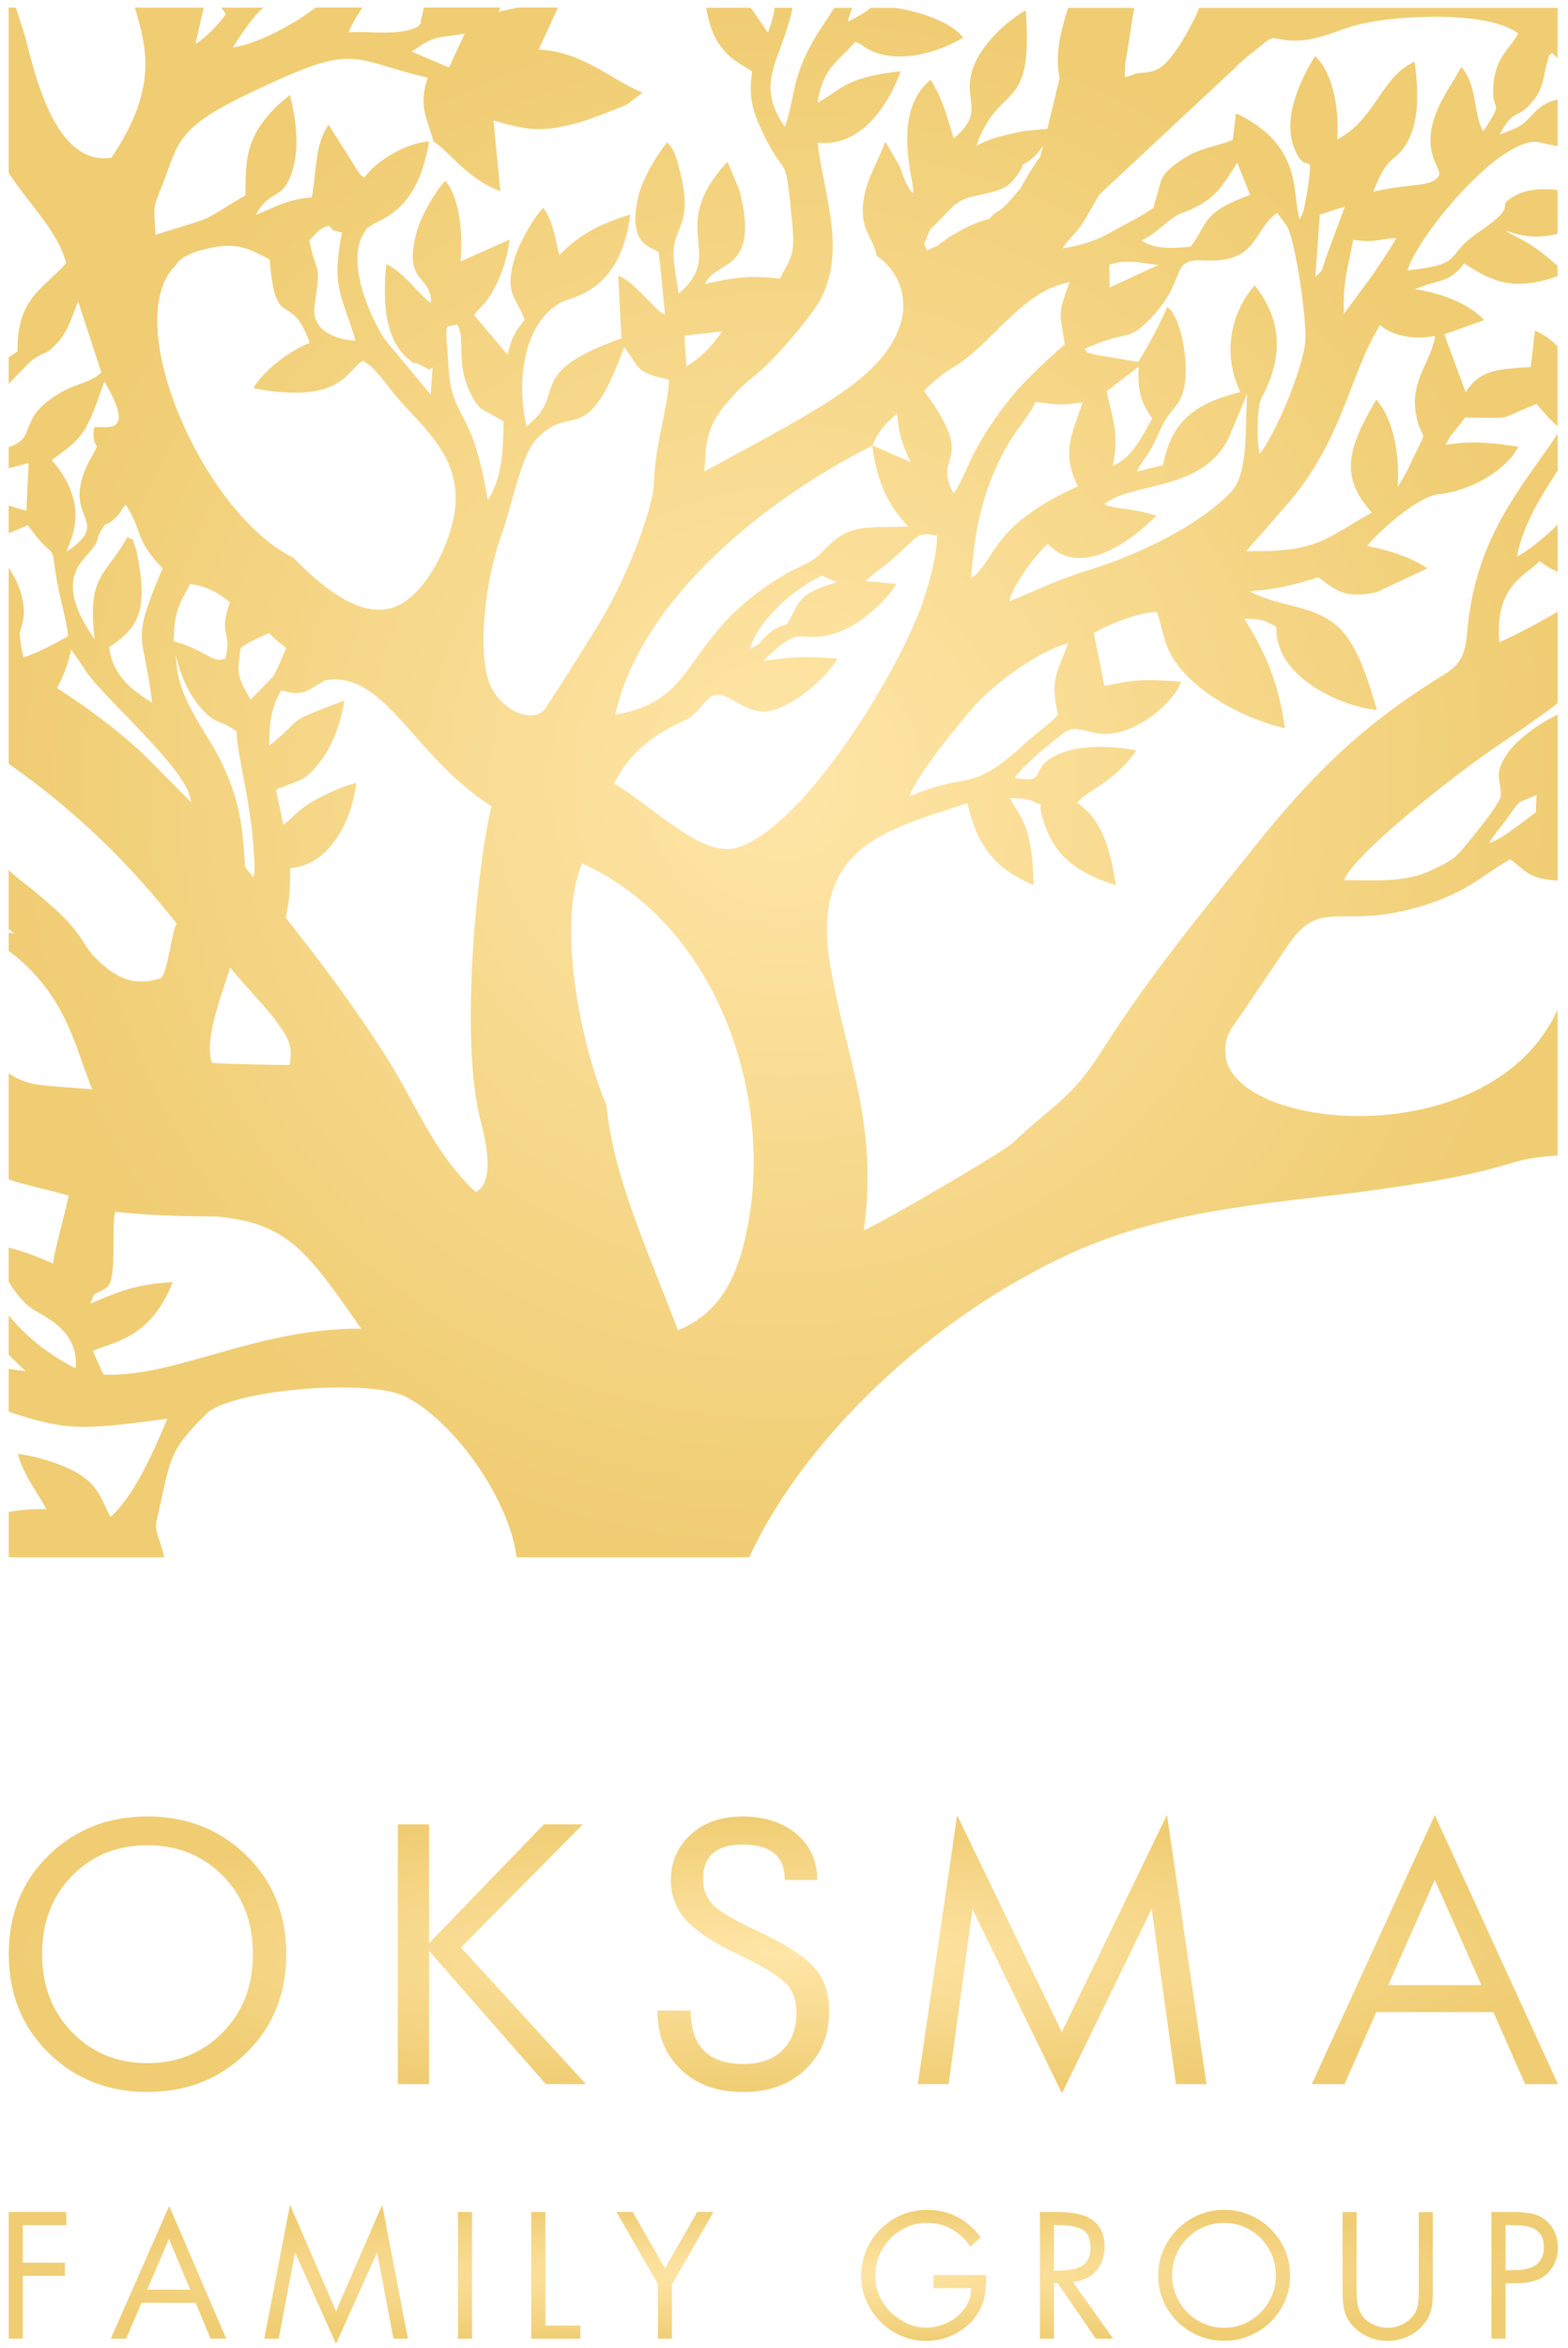 <?xml version="1.0" encoding="UTF-8"?> <svg xmlns="http://www.w3.org/2000/svg" width="151" height="226" viewBox="0 0 151 226" fill="none"><path fill-rule="evenodd" clip-rule="evenodd" d="M150.034 111.221C148.458 111.321 147.031 111.516 145.913 111.855C141.258 113.262 137.581 113.801 132.617 114.519C123.796 115.791 113.034 116.075 102.911 120.74C89.585 126.881 77.366 138.58 72.147 149.899H49.745C49.037 144.177 43.569 136.654 38.974 134.404C35.436 132.673 22.26 133.771 19.91 136.065C16.103 139.792 16.477 140.356 15.07 146.452C14.836 147.46 15.549 148.433 15.804 149.899H0.841V145.539C1.998 145.33 3.211 145.24 4.463 145.27C3.605 143.599 2.333 142.182 1.714 139.952C3.535 140.161 5.915 140.92 7.327 141.723C9.188 142.78 9.622 143.893 10.385 145.534L10.645 146.023C12.97 143.913 14.726 139.862 16.118 136.564C8.04 137.632 6.504 137.782 0.836 135.896V131.775L2.462 131.99L0.851 130.423L0.836 130.413V126.617C2.487 128.612 4.503 130.298 7.277 131.715C7.646 128.203 4.418 126.796 3.341 126.143C2.413 125.579 1.559 124.586 0.836 123.374V120.096C2.393 120.481 3.8 121.044 5.127 121.638C5.122 120.745 6.539 115.801 6.604 115.093C5.127 114.614 2.313 114.07 0.836 113.531V103.314C2.707 104.601 4.019 104.452 8.894 104.856C7.422 101.553 6.638 96.14 1.335 91.91C1.165 91.775 1.001 91.645 0.836 91.521V89.785C1.006 89.814 1.195 89.84 1.405 89.864C1.215 89.735 1.026 89.595 0.836 89.445V83.748C1.145 84.047 1.435 84.302 1.674 84.492C8.854 90.049 7.187 90.333 9.557 92.563C11.149 94.06 12.935 95.028 15.464 94.15C16.088 93.935 16.602 89.395 17.011 88.897C12.456 83.15 7.561 78.26 0.836 73.511V54.644C1.285 55.337 1.694 56.075 1.949 56.869C2.612 58.914 2.178 59.962 1.889 60.959C1.983 61.882 2.053 62.631 2.283 63.279C3.54 62.87 5.241 62.012 6.564 61.219C6.424 59.647 5.666 57.323 5.366 55.202C4.952 52.254 5.226 53.751 3.53 51.68L2.672 50.558L0.836 51.331V48.657C1.33 48.827 1.864 48.996 2.542 49.156L2.762 44.576C2.008 44.771 1.38 44.925 0.836 45.08V43.04C3.81 42.102 1.35 40.211 6.209 37.587C7.307 36.993 8.834 36.764 9.762 35.851L7.527 29.021C6.803 30.807 6.494 32.02 5.396 33.137C4.254 34.299 4.678 33.631 3.43 34.439C2.732 34.888 2.572 35.197 1.754 36.011C1.475 36.29 1.16 36.609 0.836 36.959V34.414C1.08 34.22 1.33 34.075 1.689 33.825C1.619 28.722 4.119 27.844 6.364 25.34C5.651 22.331 2.732 19.588 0.836 16.639V0.73H1.524C1.889 1.862 2.278 2.94 2.637 4.367C3.735 8.727 5.81 15.951 10.735 15.178C15.17 8.572 14.177 4.726 12.99 0.735H19.62L18.817 4.237C19.955 3.544 21.082 2.276 21.751 1.379C21.581 1.094 21.442 0.895 21.312 0.735H25.363C24.72 1.249 23.866 2.311 22.414 4.566C24.894 4.227 28.566 2.152 30.302 0.795L30.382 0.73H34.898C34.399 1.498 33.92 2.212 33.58 3.11C35.671 2.97 38.455 3.504 40.231 2.566C41.014 1.643 40.266 2.925 40.6 1.708C40.69 1.384 40.745 1.059 40.805 0.73H48.199C48.129 0.86 48.064 0.994 48.004 1.134L49.845 0.73H53.737L51.871 4.771C56.092 4.95 58.946 7.729 61.869 8.912L60.497 9.984C59.919 10.303 59.564 10.398 58.986 10.628C57.778 11.102 56.706 11.531 55.508 11.86C52.071 12.798 50.654 12.489 47.53 11.601L48.184 18.405C44.971 17.253 42.965 14.255 41.758 13.646C41.124 11.356 40.251 10.194 41.199 7.485C33.406 5.654 34.503 3.953 23.991 8.981C16.991 12.329 17.196 13.741 15.779 17.432C14.776 20.032 14.761 19.488 14.985 22.601C21.726 20.476 18.802 21.593 23.637 18.804C23.732 15.831 23.208 12.843 27.927 9.136C28.466 11.331 28.851 13.851 28.242 16.14C27.354 19.468 26.027 18.046 24.625 20.7C26.416 19.982 27.553 19.208 30.018 18.999C30.507 16.634 30.288 13.865 31.649 12.01L33.999 15.731C34.109 15.926 34.269 16.215 34.444 16.44C35.137 17.323 34.189 16.4 35.097 17.103C36.13 15.502 39.248 13.701 41.319 13.616C40.211 20.381 36.779 20.974 35.691 21.743C35.272 22.037 35.486 21.773 35.132 22.291C33.186 25.135 35.686 30.573 37.038 32.643L41.478 37.991C41.718 33.955 41.793 35.876 41.164 35.497C40.72 35.227 41.009 35.392 40.411 35.098C39.308 34.554 40.53 35.542 39.218 34.444C36.848 32.469 36.923 28.253 37.193 25.429C38.205 25.814 39.483 27.2 40.226 27.994C40.465 28.243 40.52 28.333 40.795 28.582C41.314 29.046 40.87 28.732 41.518 29.146C41.478 26.317 38.869 27.37 40.061 22.551C40.456 20.95 41.852 18.48 42.885 17.402C44.272 19.039 44.617 22.541 44.347 25.17L49.072 23.065C48.847 25.09 47.919 27.689 46.692 29.151L45.819 30.114C45.769 30.174 45.694 30.273 45.649 30.333L48.877 34.14C49.291 32.439 49.536 32.025 50.519 30.792C49.87 28.777 48.468 28.423 49.576 24.806C50.03 23.329 51.412 20.89 52.305 20.022C53.223 21.109 53.468 22.99 53.857 24.571C55.553 22.8 57.474 21.623 60.697 20.65C59.749 28.233 55.034 28.532 53.966 29.141C50.219 31.271 49.761 37.128 50.718 41.074C50.878 40.805 51.123 40.735 51.582 40.251C54.121 37.572 51.073 35.676 59.849 32.568L59.534 26.537C60.472 26.896 61.111 27.599 61.755 28.218L63.236 29.725C63.895 30.264 63.077 29.755 64.05 30.284L63.436 24.267C62.418 23.693 60.467 23.359 61.465 18.939C61.83 17.328 63.231 14.883 64.264 13.706C64.973 14.399 65.207 15.422 65.482 16.509C66.774 21.628 64.913 21.763 64.863 24.262C64.838 25.41 65.202 27.141 65.357 28.253C70.027 24.362 64.065 22.027 70.062 15.562L71.229 18.375C73.23 26.307 68.889 24.975 67.911 27.325C70.601 26.736 72.167 26.452 75.101 26.826C76.074 24.916 76.598 24.621 76.313 21.728C75.54 13.726 75.864 18.006 73.265 12.369C72.442 10.583 72.082 9.166 72.432 6.881L71.189 6.103C70.137 5.444 69.243 4.506 68.675 3.179C68.405 2.546 68.171 1.678 67.996 0.75H72.292C72.846 1.468 73.325 2.247 73.938 3.145C74.233 2.451 74.472 1.633 74.602 0.75H76.318L76.298 0.85C75.266 5.838 72.581 7.829 75.575 12.219C76.398 10.059 76.283 8.083 77.571 5.355C78.469 3.449 79.392 2.252 80.355 0.755H82.076C81.916 1.159 81.772 1.598 81.642 2.077C82.635 1.583 83.283 1.254 83.822 0.755H86.182C88.607 1.104 91.655 2.147 92.753 3.623C90.318 5.09 86.302 6.278 83.513 4.681C82.849 4.302 83.194 4.357 82.37 4.018C80.664 5.988 79.247 6.512 78.728 9.874C80.938 8.742 81.243 7.44 86.746 6.856C85.593 10.024 82.969 14.205 78.733 13.731C79.317 18.715 81.472 23.863 79.117 28.627C78.264 30.348 74.702 34.459 73.17 35.746C72.392 36.4 71.638 36.978 70.895 37.772C69.663 39.144 68.241 40.511 67.961 43.384L67.837 45.385C79.287 39.169 85.269 36.21 86.781 30.967C87.295 29.186 86.99 26.382 84.421 24.621C84.087 22.745 82.65 22.112 83.213 18.949C83.553 17.043 84.665 15.317 85.229 13.701C85.299 13.766 85.399 13.776 85.424 13.905L86.636 16.016C86.791 16.4 87.005 17.078 87.125 17.333C87.175 17.442 87.325 17.757 87.384 17.856C87.704 18.405 87.579 18.236 87.928 18.6C88.203 17.782 85.638 10.952 89.62 7.674C90.832 9.62 91.161 11.132 91.845 13.327C95.098 10.548 92.478 9.705 93.781 6.332C94.604 4.197 97.004 1.962 98.785 0.994C99.518 11.201 96.32 7.644 94.015 14.04C95.412 13.267 96.605 13.057 98.475 12.623L100.865 12.394L102.048 7.495C101.559 5.38 102.133 3.015 102.856 0.755H109.237C108.958 2.227 108.743 3.908 108.359 6.163L108.319 7.445L109.098 7.2C109.776 6.831 110.944 7.28 112.091 6.223C113.553 4.871 114.99 1.932 115.349 1.079C115.394 0.969 115.439 0.86 115.479 0.755H144.925H145.973H148.009H149.999V0.949V2.72V5.594L149.471 5.085C148.957 5.654 149.346 4.901 148.967 6.083C148.642 7.086 148.772 8.338 147.605 9.755C146.048 11.645 145.878 10.239 144.407 12.957C146.297 12.254 146.612 12.104 147.679 10.917C148.383 10.139 149.156 9.745 149.999 9.585V14.065C149.53 13.995 148.992 13.88 148.353 13.716C144.721 12.778 136.514 22.696 135.541 26.028C141.243 25.419 138.993 24.621 142.416 22.331C146.752 19.428 143.533 20.076 146.083 18.749C147.116 18.211 148.563 18.111 149.999 18.296V22.516C148.353 22.915 146.572 22.87 145.025 22.157C145.704 22.865 146.896 22.805 149.999 25.594V26.582C146.003 27.994 143.828 27.265 141.004 25.35C139.447 27.365 138.729 26.771 136.269 27.839C138.849 28.203 141.513 29.281 142.93 30.812L139.083 32.184L141.149 37.762C142.521 35.557 144.257 35.547 147.42 35.327L147.814 31.83C148.657 32.169 149.381 32.708 149.995 33.342V41.039C149.241 40.351 148.777 39.842 147.974 38.889C143.828 40.511 146.148 40.216 141.069 40.196C140.435 41.189 139.672 41.758 139.218 42.825C141.752 42.386 143.843 42.646 146.218 43C145.205 45.07 141.857 47.23 138.559 47.57C136.563 47.774 132.946 51.002 131.659 52.543C133.854 53.017 135.74 53.566 137.461 54.714L132.547 57.013C129.499 57.637 128.75 56.894 126.949 55.567C124.554 56.32 123.197 56.674 120.343 56.919C123.247 58.49 126.545 58.181 128.9 60.376C130.676 62.027 131.749 65.365 132.592 68.328C129.858 68.133 124.095 65.873 123.078 61.837C122.638 60.096 123.447 60.6 122.075 59.907C121.416 59.573 120.468 59.563 119.834 59.568C121.76 62.715 123.077 65.345 123.741 70.099C119.889 69.256 113.179 65.993 112.086 61.284L111.517 59.198C111.482 59.119 111.433 58.989 111.368 58.899C109.612 58.959 106.618 60.146 105.336 60.95L106.359 66.038C109.467 65.355 110.28 65.385 113.743 65.614C113.099 67.594 108.928 71.366 105.331 70.528C103.026 69.989 103.31 69.829 101.095 71.615C100.057 72.449 98.246 74.045 97.697 74.878C101.324 75.497 98.6 73.89 102.287 72.459C104.263 71.69 107.232 71.795 109.437 72.234C107.197 75.422 104.717 76.026 103.724 77.288C106.054 78.809 106.892 81.518 107.456 85.21C103.135 83.848 101.279 81.982 100.337 78.495C99.892 76.844 100.82 77.852 99.478 77.128C98.979 76.864 97.867 76.849 97.283 76.829C97.717 77.852 98.555 78.685 98.954 80.191C99.389 81.828 99.498 83.459 99.533 85.18C95.517 83.559 94.005 81.009 93.157 77.313C85.578 79.837 78.049 81.339 79.93 92.773C81.417 101.798 84.625 108.068 83.189 118.42C84.885 117.742 96.62 110.872 97.498 110.039C101.504 106.248 103.14 105.809 106.064 101.209C110.784 93.776 115.803 87.764 120.957 81.329C126.086 74.918 131.065 69.814 139.023 64.96C141.523 63.434 141.039 61.992 141.538 58.789C142.755 50.997 146.677 46.717 150.009 41.753V45.28C148.463 47.709 146.722 50.328 146.083 53.571C146.766 53.297 148.792 51.735 150.009 50.483V55.038C149.426 54.808 148.842 54.474 148.268 54C147.191 55.277 143.878 56.21 144.387 61.828C146.327 60.934 148.208 59.942 150.004 58.879V67.689C148.732 68.677 146.981 69.924 144.107 71.855C140.53 74.255 130.437 82.107 129.429 84.731C132.397 84.731 135.431 84.975 137.866 83.758C139.083 83.15 139.846 82.905 140.714 81.882C141.548 80.9 144.526 77.338 144.531 76.554C144.541 74.993 143.853 74.619 145.005 72.768C145.948 71.256 148.153 69.655 150.004 68.797V84.766C149.82 84.756 149.64 84.741 149.471 84.721C147.181 84.496 146.976 83.863 145.444 82.721C142.97 84.073 141.752 85.529 138.055 86.836C129.429 89.889 127.498 86.138 124.205 90.737L119.525 97.652C118.607 99.019 117.689 99.822 118.093 102.052C119.944 109.076 143.793 110.882 149.999 97.183V111.221H150.034ZM11.114 116.639C14.776 117.068 18.742 117.073 20.938 117.108C27.773 117.757 29.624 120.51 34.778 127.894C24.715 127.824 16.886 132.628 9.956 132.319L8.953 130.069C10.231 129.241 14.382 129.236 16.637 123.414C12.915 123.618 11.358 124.387 8.684 125.484C9.328 123.958 8.789 124.97 10.306 123.908C11.333 123.179 10.66 117.926 11.114 116.639ZM45.839 114.758C45.794 114.724 45.754 114.694 45.724 114.664C41.718 110.872 40.081 106.282 37.158 101.678C34.054 96.789 30.821 92.513 27.509 88.333C27.813 87.076 27.987 85.519 27.948 83.569C31.665 83.289 33.835 79.178 34.324 75.357C32.932 75.706 31.704 76.28 30.417 76.978C28.706 77.911 28.446 78.505 27.289 79.393L26.585 76.07C27.124 75.676 26.501 76.05 27.349 75.706C28.89 75.083 29.569 75.123 31.106 72.942C32.139 71.476 32.847 69.425 33.176 67.415V67.42C26.98 69.77 29.549 68.887 25.937 71.77C25.902 69.58 26.186 67.894 27.099 66.447C29.255 67.156 29.788 66.322 31.32 65.479C37.088 64.511 39.682 72.698 47.346 77.627C46.178 81.862 44.083 99.618 46.333 108.078C47.989 114.344 45.809 114.604 45.839 114.758ZM24.395 84.442L23.612 83.469C23.362 81.014 23.527 77.901 21.327 73.371C19.78 70.189 16.966 67.2 16.951 63.135C17.315 64.746 17.979 66.397 19.002 67.724C20.623 69.835 21.132 69.171 22.774 70.403C22.893 73.047 24.096 76.844 24.435 81.857C24.48 82.506 24.54 83.429 24.48 84.067L24.395 84.442ZM18.393 77.208L13.569 72.359C11.194 70.219 8.564 68.193 5.476 66.223C6.015 65.32 6.489 64.127 6.868 62.541L8.025 64.217C9.243 66.587 18.308 74.145 18.393 77.208ZM22.17 93.122C22.674 93.85 25.952 97.363 26.466 98.116C27.384 99.483 28.302 100.286 27.898 102.516C27.863 102.521 21.576 102.441 20.424 102.306C19.536 100.091 21.671 94.863 22.17 93.122ZM56.062 83.105C68.799 88.877 74.353 104.811 72.087 117.592C71.134 122.975 69.308 126.407 65.287 128.049C62.378 120.326 59.07 113.362 58.402 106.382C55.927 100.6 53.582 88.942 56.062 83.105ZM143.404 81.154C144.092 80.007 144.546 79.627 145.354 78.48C146.517 76.829 146.113 77.373 147.969 76.524L147.899 78.196C146.727 79.024 144.626 80.805 143.404 81.154ZM87.584 76.674C88.148 74.748 92.633 69.301 93.85 67.934C95.472 66.113 99.588 62.835 102.856 61.912C101.848 64.786 101.075 65.285 101.893 68.827C101.334 69.48 99.528 70.807 98.825 71.461C93.287 76.604 93.327 74.125 87.584 76.674ZM23.163 62.401C23.806 61.833 25.178 61.274 25.912 60.944C26.645 61.713 26.93 61.828 27.548 62.381C27.259 63.075 26.725 64.501 26.231 65.2L24.126 67.35C22.774 64.99 22.843 64.846 23.163 62.401ZM16.722 61.738C16.767 58.884 17.216 58.241 18.308 56.225C20.025 56.445 21.117 57.133 22.14 57.971C20.977 61.369 22.409 60.65 21.696 63.389C20.933 63.758 20.359 63.284 19.291 62.736C18.503 62.326 17.61 61.947 16.722 61.738ZM72.197 62.456C73.145 59.518 76.533 56.644 79.162 55.407L80.584 56.05C78.588 56.659 77.311 57.098 76.568 58.615C75.27 61.274 76.134 59.253 73.928 61.079C72.926 61.902 73.754 61.738 72.197 62.456ZM84.281 55.133C88.607 51.935 87.784 51.062 90.238 51.561C90.223 53.531 89.49 56.095 88.886 57.896C86.786 64.167 77.611 79.538 71 81.588C67.652 82.626 63.102 77.797 59.145 75.427C60.502 72.633 62.778 70.757 65.831 69.395C68.021 68.418 67.966 65.794 70.536 67.375C72.766 68.667 73.794 69.066 76.593 67.345C77.86 66.567 79.891 64.791 80.644 63.394C77.396 63.145 76.493 63.224 73.494 63.623C77.561 59.642 76.638 62.187 80.624 60.9C82.784 60.201 85.558 57.642 86.302 56.2L83.353 55.926L84.281 55.133ZM9.128 61.548C5.152 55.901 7.821 54.195 8.844 52.888C9.652 51.855 9.178 52.035 9.677 51.181C10.43 49.899 9.861 50.977 10.994 49.969C11.693 49.346 11.498 49.286 12.102 48.567C13.798 51.172 12.93 51.92 15.659 54.689C12.486 62.222 13.843 60.65 14.651 67.649C12.925 66.542 10.849 65.175 10.515 62.297C13.553 60.301 14.008 58.545 13.414 54.444C13.399 54.354 13.134 52.972 13.129 52.953C12.421 50.967 13.065 52.389 12.301 51.67C10.151 55.462 8.35 55.357 9.128 61.548ZM59.24 68.797C61.819 57.412 74.068 47.879 84.002 42.9C84.491 46.667 85.668 48.777 87.459 50.688C82.839 50.802 81.712 50.413 79.107 53.207C78.184 54.195 76.887 54.539 75.705 55.232C65.377 61.274 67.787 67.315 59.24 68.797ZM84.027 42.87C84.566 41.488 85.439 40.61 86.377 39.812C86.631 42.247 86.915 42.721 87.684 44.477L84.027 42.87ZM4.992 44.287C6.259 43.289 7.402 42.7 8.295 41.104C9.033 39.782 9.487 38.251 10.046 36.719C13.214 42.077 10.126 40.955 9.073 41.129L8.998 41.668C9.038 43.663 9.837 42.122 8.764 44.068C5.456 50.079 11.129 49.904 6.429 53.097C6.529 52.299 8.993 48.937 4.992 44.287ZM106.319 48.532C109.103 46.337 115.868 47.355 118.358 42.082L120.109 37.906C119.864 40.76 120.313 45.494 118.557 47.345C115.439 50.628 109.527 53.436 104.991 54.823C101.319 55.946 98.022 57.657 97.168 57.861C97.847 55.816 99.663 53.501 100.895 52.364L101.539 52.922C104.707 55.327 109.302 51.76 111.348 49.64C109.307 48.981 108.489 49.111 106.847 48.717C106.783 48.702 106.623 48.737 106.578 48.627C106.538 48.523 106.403 48.572 106.319 48.532ZM93.516 55.671C93.781 52.03 94.299 48.887 95.597 45.759C96.126 44.486 96.724 43.254 97.578 41.957C98.286 40.88 99.319 39.662 99.713 38.685C101.853 38.939 102.108 39.084 104.268 38.715C103.14 41.982 102.237 43.608 103.794 46.821C95.248 50.663 95.906 54.03 93.516 55.671ZM48.408 51.151C49.137 49.216 50.16 43.908 51.592 42.341C55.059 38.56 56.471 43.514 60.088 33.426C61.321 34.838 61.046 35.552 62.922 36.165C63.396 36.32 63.376 36.28 63.83 36.4L64.434 36.569C64.229 39.832 63.082 42.591 62.962 46.702C62.912 48.498 60.762 55.058 57.514 60.311C55.383 63.758 53.542 66.672 52.529 68.168C51.377 69.874 47.595 68.298 46.867 64.891C46.069 61.184 46.952 55.003 48.408 51.151ZM109.656 35.282C109.492 37.747 110.026 38.979 110.959 40.276C109.811 42.351 108.928 44.117 107.167 44.836C107.81 41.628 107.152 40.511 106.573 37.662L109.656 35.282ZM43.998 31.241C44.831 32.324 43.983 34.414 44.961 37.043C45.295 37.951 45.819 38.884 46.308 39.328L48.493 40.555C48.448 43.534 48.379 45.868 46.981 48.158C45.415 38.709 43.509 40.695 43.18 35.192C42.905 30.648 42.711 31.62 43.998 31.241ZM124.195 48.278C129.399 42.072 129.953 36.05 132.901 31.276C134.084 32.364 136.264 32.743 138.2 32.324C137.836 34.883 135.65 36.724 136.419 40.166C137.082 43.135 137.771 40.346 135.471 45.41L134.588 46.896C134.842 44.023 134.204 40.256 132.527 38.47C129.783 43.164 128.98 45.863 132.108 49.341C127.528 51.89 126.949 53.172 120.014 53.052L124.195 48.278ZM69.538 31.9C68.495 33.446 67.303 34.574 66.095 35.262L65.916 32.309L69.538 31.9ZM34.937 34.724C36.025 35.252 37.168 36.949 37.951 37.906C40.605 41.159 45.235 44.307 43.514 50.583C42.551 54.09 40.421 57.517 37.991 58.43C34.543 59.722 30.477 55.971 28.227 53.671C19.536 49.401 11.428 30.792 16.951 25.514C17.49 24.427 19.95 23.853 21.277 23.703C23.278 23.474 24.465 24.212 25.967 24.975C26.541 32.169 27.977 27.739 29.828 33.012C27.673 33.821 25.243 35.871 24.395 37.373C32.937 38.964 33.331 35.676 34.937 34.724ZM104.418 33.601C108.454 31.765 108.489 32.873 110.32 31.127C114.661 26.981 112.331 24.861 115.983 25.07C121.256 25.375 120.693 21.957 123.003 20.506L123.986 21.828C124.894 23.818 125.926 31.491 125.682 33.122C125.253 36.001 122.788 41.882 121.296 43.703C121.002 42.162 121.057 40.341 121.311 38.774C121.451 37.941 125.248 33.007 120.827 27.465C118.487 30.164 117.704 34.11 119.445 37.742C114.885 38.854 112.765 40.715 112.006 44.771L109.462 45.395C110.245 43.893 110.584 44.033 111.657 41.538C112.52 39.533 113.154 39.543 113.758 38.201C114.706 36.095 113.947 31.735 113.004 30.239C112.59 29.585 112.929 30.014 112.396 29.555C111.996 30.593 110.365 33.761 109.597 34.838L105.515 34.15C104.063 33.721 105.076 34.14 104.418 33.601ZM89.001 37.662C89.3 37.273 88.906 37.697 89.495 37.103L90.662 36.12C91.491 35.512 91.77 35.397 92.399 34.973C95.741 32.713 98.71 27.874 103.001 27.171C101.813 30.373 102.068 29.964 102.532 33.147C100.222 35.207 98.141 37.073 96.325 39.602C95.472 40.79 94.679 41.972 93.925 43.374C93.172 44.781 92.668 46.332 91.835 47.505C89.704 43.584 94.25 44.731 89.001 37.662ZM106.828 25.479C108.619 24.891 109.761 25.335 111.567 25.504L106.857 27.669L106.828 25.479ZM32.937 22.381C31.849 27.814 32.982 28.418 34.234 32.798C31.994 32.663 29.988 31.65 30.293 29.465C30.941 24.866 30.532 26.831 29.788 23.165C30.512 22.391 30.622 22.052 31.665 21.723C32.283 22.316 31.879 22.137 32.937 22.381ZM130.322 23.08C132.512 23.419 132.826 22.96 134.443 22.925C133.889 23.993 132.956 25.28 132.153 26.507L129.419 30.204C129.319 27.021 129.793 25.843 130.322 23.08ZM129.514 19.882L127.658 24.886C127.224 26.293 127.358 26.008 126.67 26.632L127.099 20.66L129.514 19.882ZM109.941 23.149C111.028 22.591 111.552 22.097 112.485 21.334C113.588 20.431 113.613 20.685 115.085 19.972C117.175 18.954 117.869 17.682 119.146 15.656L120.388 18.754C115.658 20.506 116.457 21.349 114.661 23.743C112.914 23.918 111.203 24.018 109.941 23.149ZM102.317 23.903C102.876 23.005 103.54 22.561 104.273 21.463C104.802 20.67 105.301 19.633 105.885 18.715L119.001 6.472C119.884 5.569 120.408 5.245 121.361 4.457C122.883 3.199 122.359 3.823 124.46 3.908C126.914 4.003 128.845 2.805 131.13 2.291C134.992 1.413 143.399 1.064 146.213 3.229C145.409 4.691 144.187 5.37 143.868 7.729C143.394 11.211 145.155 9.146 142.84 12.633C141.872 11.132 142.306 8.128 140.71 6.447C140.011 7.834 138.684 9.545 138.095 11.431C136.978 14.998 138.983 16.31 138.549 16.933C137.746 18.086 136.179 17.547 132.258 18.45C133.784 14.404 134.458 15.881 135.695 13.357C136.713 11.271 136.563 8.413 136.234 5.938C133.021 7.32 132.472 11.506 128.78 13.421C128.965 11.097 128.556 7.17 126.64 5.399C125.163 7.774 123.502 11.386 124.639 14.28C125.842 17.328 126.62 13.661 125.847 18.715L125.547 20.246C125.517 20.336 125.462 20.466 125.432 20.535C125.407 20.61 125.323 20.875 125.303 20.825C125.283 20.77 125.223 21.019 125.163 21.109C124.365 18.879 125.682 14.06 119.021 10.902L118.717 13.476C116.761 14.235 115.509 14.17 113.578 15.532C112.78 16.095 112.231 16.475 111.807 17.383L111.078 20.002C110.001 20.8 108.12 21.698 106.977 22.366C105.635 23.149 103.994 23.653 102.317 23.903ZM39.652 4.975C41.888 3.394 41.873 3.713 44.746 3.244L43.24 6.492L39.652 4.975ZM98.266 18.136C98.016 18.435 97.243 19.363 96.799 19.797C96.071 20.511 95.921 20.291 95.292 21.049C94.305 21.319 93.666 21.568 92.638 22.117C92.194 22.356 91.815 22.566 91.471 22.78L90.578 23.419C90.543 23.354 90.433 23.544 90.363 23.608L89.265 24.112L88.986 23.469L89.565 22.092C91.461 20.366 91.81 19.333 93.681 18.914C96.58 18.265 97.158 18.251 98.396 16.165L98.505 15.846C99.583 15.267 100.017 14.664 100.461 14L100.167 15.093C99.947 15.402 99.568 15.941 99.254 16.435C98.994 16.834 98.54 17.667 98.266 18.136Z" fill="url(#paint0_diamond_1029_2)"></path><path d="M27.568 188.099C27.568 191.96 26.271 195.148 23.666 197.662C21.122 200.132 17.959 201.369 14.192 201.369C10.42 201.369 7.272 200.132 4.732 197.662C2.143 195.153 0.846 191.96 0.846 188.099C0.846 184.242 2.138 181.054 4.732 178.545C7.272 176.086 10.42 174.853 14.192 174.853C17.964 174.853 21.122 176.086 23.666 178.545C26.266 181.054 27.568 184.247 27.568 188.099ZM24.355 188.099C24.355 185.035 23.392 182.521 21.461 180.561C19.53 178.6 17.106 177.622 14.187 177.622C11.283 177.622 8.868 178.6 6.943 180.561C5.017 182.526 4.054 185.035 4.054 188.099C4.054 191.147 5.022 193.656 6.953 195.632C8.883 197.607 11.293 198.6 14.187 198.6C17.091 198.6 19.511 197.607 21.451 195.632C23.387 193.661 24.355 191.147 24.355 188.099ZM56.426 200.62H52.564L41.319 187.789V200.62H38.31V175.607H41.319V187.056L52.38 175.607H56.132L44.392 187.465L56.426 200.62ZM79.85 193.631C79.85 195.846 79.117 197.677 77.645 199.124C76.114 200.62 74.093 201.374 71.588 201.374C69.069 201.374 67.053 200.645 65.546 199.189C64.055 197.767 63.306 195.881 63.306 193.531H66.514C66.514 196.959 68.206 198.675 71.593 198.675C73.215 198.675 74.477 198.231 75.365 197.343C76.258 196.455 76.702 195.247 76.702 193.721C76.702 192.579 76.373 191.656 75.719 190.952C74.986 190.184 73.484 189.266 71.224 188.203C68.859 187.091 67.188 186.008 66.195 184.966C65.137 183.838 64.603 182.511 64.603 180.98C64.603 179.278 65.202 177.852 66.389 176.709C67.667 175.472 69.373 174.858 71.508 174.858C73.584 174.858 75.28 175.392 76.617 176.46C78.004 177.597 78.703 179.099 78.703 180.97H75.575C75.575 178.7 74.237 177.557 71.558 177.557C68.989 177.557 67.707 178.66 67.707 180.88C67.707 181.932 68.061 182.796 68.759 183.449C69.468 184.103 70.855 184.911 72.945 185.879C75.635 187.126 77.466 188.313 78.448 189.431C79.386 190.498 79.85 191.9 79.85 193.631ZM116.187 200.62H113.248L110.909 183.738L102.267 201.508L93.651 183.778L91.356 200.62H88.387L92.174 174.729L102.252 195.607L112.38 174.699L116.187 200.62ZM150.034 200.62H146.876L143.813 193.681H132.542L129.479 200.62H126.325L138.175 174.719L150.034 200.62ZM142.66 191.087L138.17 180.96L133.694 191.087H142.66Z" fill="url(#paint1_diamond_1029_2)"></path><path d="M6.389 214.185H2.198V217.807H6.254V219.069H2.198V225.116H0.841V212.923H6.389V214.185ZM18.837 221.658H13.628L12.156 225.12H10.67L16.297 212.344L21.786 225.12H20.279L18.837 221.658ZM18.308 220.396L16.273 215.512L14.182 220.396H18.308ZM25.453 225.12L27.927 212.229L32.358 222.471L36.808 212.229L39.283 225.12H37.891L36.324 216.874H36.289L32.358 225.624L28.441 216.874H28.411L26.84 225.12H25.453ZM45.46 212.923V225.116H44.103V212.923H45.46ZM52.524 212.923V223.858H55.887V225.12H51.162V212.928H52.524V212.923ZM63.361 219.877L59.365 212.923H60.931L64.04 218.356L67.143 212.923H68.71L64.713 219.877V225.116H63.356V219.877H63.361ZM89.899 218.989H94.978C94.978 219.613 94.948 220.167 94.888 220.636C94.828 221.105 94.709 221.559 94.524 222.008C94.339 222.452 94.07 222.881 93.716 223.295C93.162 223.933 92.488 224.437 91.685 224.796C90.882 225.155 90.059 225.335 89.2 225.335C88.083 225.335 87.04 225.051 86.077 224.482C85.114 223.918 84.346 223.15 83.782 222.187C83.213 221.224 82.929 220.177 82.929 219.059C82.929 217.917 83.213 216.859 83.782 215.886C84.351 214.913 85.124 214.145 86.097 213.571C87.075 213.003 88.138 212.718 89.285 212.718C91.371 212.718 93.092 213.596 94.444 215.352L93.461 216.27C92.379 214.744 90.982 213.976 89.27 213.976C88.362 213.976 87.524 214.205 86.761 214.674C85.997 215.138 85.394 215.762 84.95 216.54C84.505 217.323 84.286 218.166 84.286 219.069C84.286 219.713 84.411 220.331 84.66 220.925C84.905 221.519 85.259 222.047 85.713 222.511C86.187 222.975 86.726 223.354 87.334 223.639C87.943 223.923 88.557 224.063 89.171 224.063C89.884 224.063 90.582 223.898 91.251 223.574C91.924 223.25 92.468 222.791 92.892 222.212C93.312 221.628 93.521 220.97 93.521 220.251H89.894V218.989H89.899ZM101.499 214.185V218.57H101.923C102.851 218.57 103.604 218.421 104.168 218.121C104.732 217.822 105.011 217.243 105.011 216.385C105.011 215.477 104.742 214.889 104.208 214.604C103.669 214.325 102.906 214.185 101.908 214.185H101.499ZM101.499 219.768V225.12H100.142V212.928H101.908C102.761 212.928 103.52 213.023 104.178 213.212C104.837 213.402 105.366 213.746 105.77 214.245C106.169 214.744 106.373 215.427 106.373 216.29C106.373 216.749 106.304 217.178 106.159 217.572C106.014 217.972 105.815 218.316 105.545 218.615C105.276 218.909 104.961 219.144 104.587 219.324C104.213 219.503 103.789 219.613 103.315 219.653L107.197 225.12H105.53L101.843 219.768H101.499ZM117.879 212.713C118.732 212.713 119.545 212.873 120.323 213.202C121.097 213.527 121.78 213.981 122.369 214.564C122.958 215.148 123.417 215.821 123.746 216.59C124.075 217.363 124.24 218.176 124.24 219.039C124.24 220.187 123.956 221.239 123.382 222.202C122.808 223.17 122.035 223.928 121.057 224.487C120.079 225.046 119.021 225.325 117.884 225.325C116.746 225.325 115.688 225.046 114.715 224.487C113.738 223.928 112.964 223.165 112.39 222.202C111.817 221.239 111.532 220.182 111.532 219.039C111.532 217.897 111.817 216.839 112.39 215.871C112.964 214.903 113.743 214.135 114.715 213.567C115.683 212.998 116.741 212.713 117.879 212.713ZM117.879 213.976C116.966 213.976 116.127 214.2 115.359 214.659C114.596 215.113 113.987 215.727 113.543 216.5C113.099 217.273 112.879 218.116 112.879 219.024C112.879 219.927 113.104 220.765 113.553 221.544C114.002 222.317 114.606 222.935 115.374 223.389C116.142 223.843 116.976 224.073 117.874 224.073C118.777 224.073 119.61 223.848 120.378 223.389C121.147 222.935 121.755 222.317 122.199 221.544C122.648 220.765 122.873 219.927 122.873 219.024C122.873 218.116 122.653 217.273 122.209 216.5C121.765 215.727 121.162 215.113 120.388 214.659C119.625 214.2 118.787 213.976 117.879 213.976ZM130.641 212.923V220.187C130.641 220.81 130.671 221.334 130.731 221.753C130.791 222.172 130.94 222.556 131.175 222.905C131.434 223.265 131.794 223.549 132.258 223.759C132.717 223.968 133.176 224.073 133.635 224.073C134.074 224.073 134.513 223.978 134.952 223.784C135.391 223.589 135.75 223.325 136.025 222.99C136.279 222.686 136.444 222.342 136.518 221.963C136.593 221.583 136.628 221.12 136.628 220.571V220.197V212.933H137.985V220.566C137.985 221.065 137.96 221.504 137.915 221.878C137.866 222.252 137.766 222.611 137.606 222.955C137.451 223.305 137.217 223.634 136.913 223.948C136.498 224.392 136.005 224.736 135.426 224.976C134.847 225.215 134.248 225.335 133.63 225.335C133.046 225.335 132.477 225.225 131.923 225.016C131.37 224.801 130.886 224.492 130.476 224.093C129.988 223.624 129.663 223.12 129.514 222.586C129.359 222.052 129.284 221.374 129.284 220.566V212.933H130.641V212.923ZM144.985 219.783V225.12H143.628V212.928H145.634C146.307 212.928 146.886 212.968 147.36 213.048C147.839 213.127 148.273 213.302 148.657 213.571C149.101 213.881 149.441 214.28 149.675 214.774C149.915 215.268 150.029 215.796 150.029 216.355C150.029 216.864 149.925 217.353 149.72 217.822C149.52 218.291 149.231 218.675 148.862 218.979C148.213 219.518 147.245 219.787 145.968 219.787H144.985V219.783ZM144.985 214.185V218.52H145.893C147.744 218.52 148.672 217.787 148.672 216.32C148.672 215.707 148.528 215.238 148.233 214.928C147.944 214.614 147.575 214.41 147.126 214.32C146.682 214.23 146.133 214.185 145.484 214.185H144.985Z" fill="url(#paint2_diamond_1029_2)"></path><defs><radialGradient id="paint0_diamond_1029_2" cx="0" cy="0" r="1" gradientUnits="userSpaceOnUse" gradientTransform="translate(75.435 75.315) scale(74.599 74.585)"><stop stop-color="#FFE6A8"></stop><stop offset="1" stop-color="#F0CD73"></stop></radialGradient><radialGradient id="paint1_diamond_1029_2" cx="0" cy="0" r="1" gradientUnits="userSpaceOnUse" gradientTransform="translate(75.44 188.104) scale(74.594 13.405)"><stop stop-color="#FFE6A8"></stop><stop offset="1" stop-color="#F0CD73"></stop></radialGradient><radialGradient id="paint2_diamond_1029_2" cx="0" cy="0" r="1" gradientUnits="userSpaceOnUse" gradientTransform="translate(75.435 218.927) scale(74.594 6.697)"><stop stop-color="#FFE6A8"></stop><stop offset="1" stop-color="#F0CD73"></stop></radialGradient></defs></svg> 